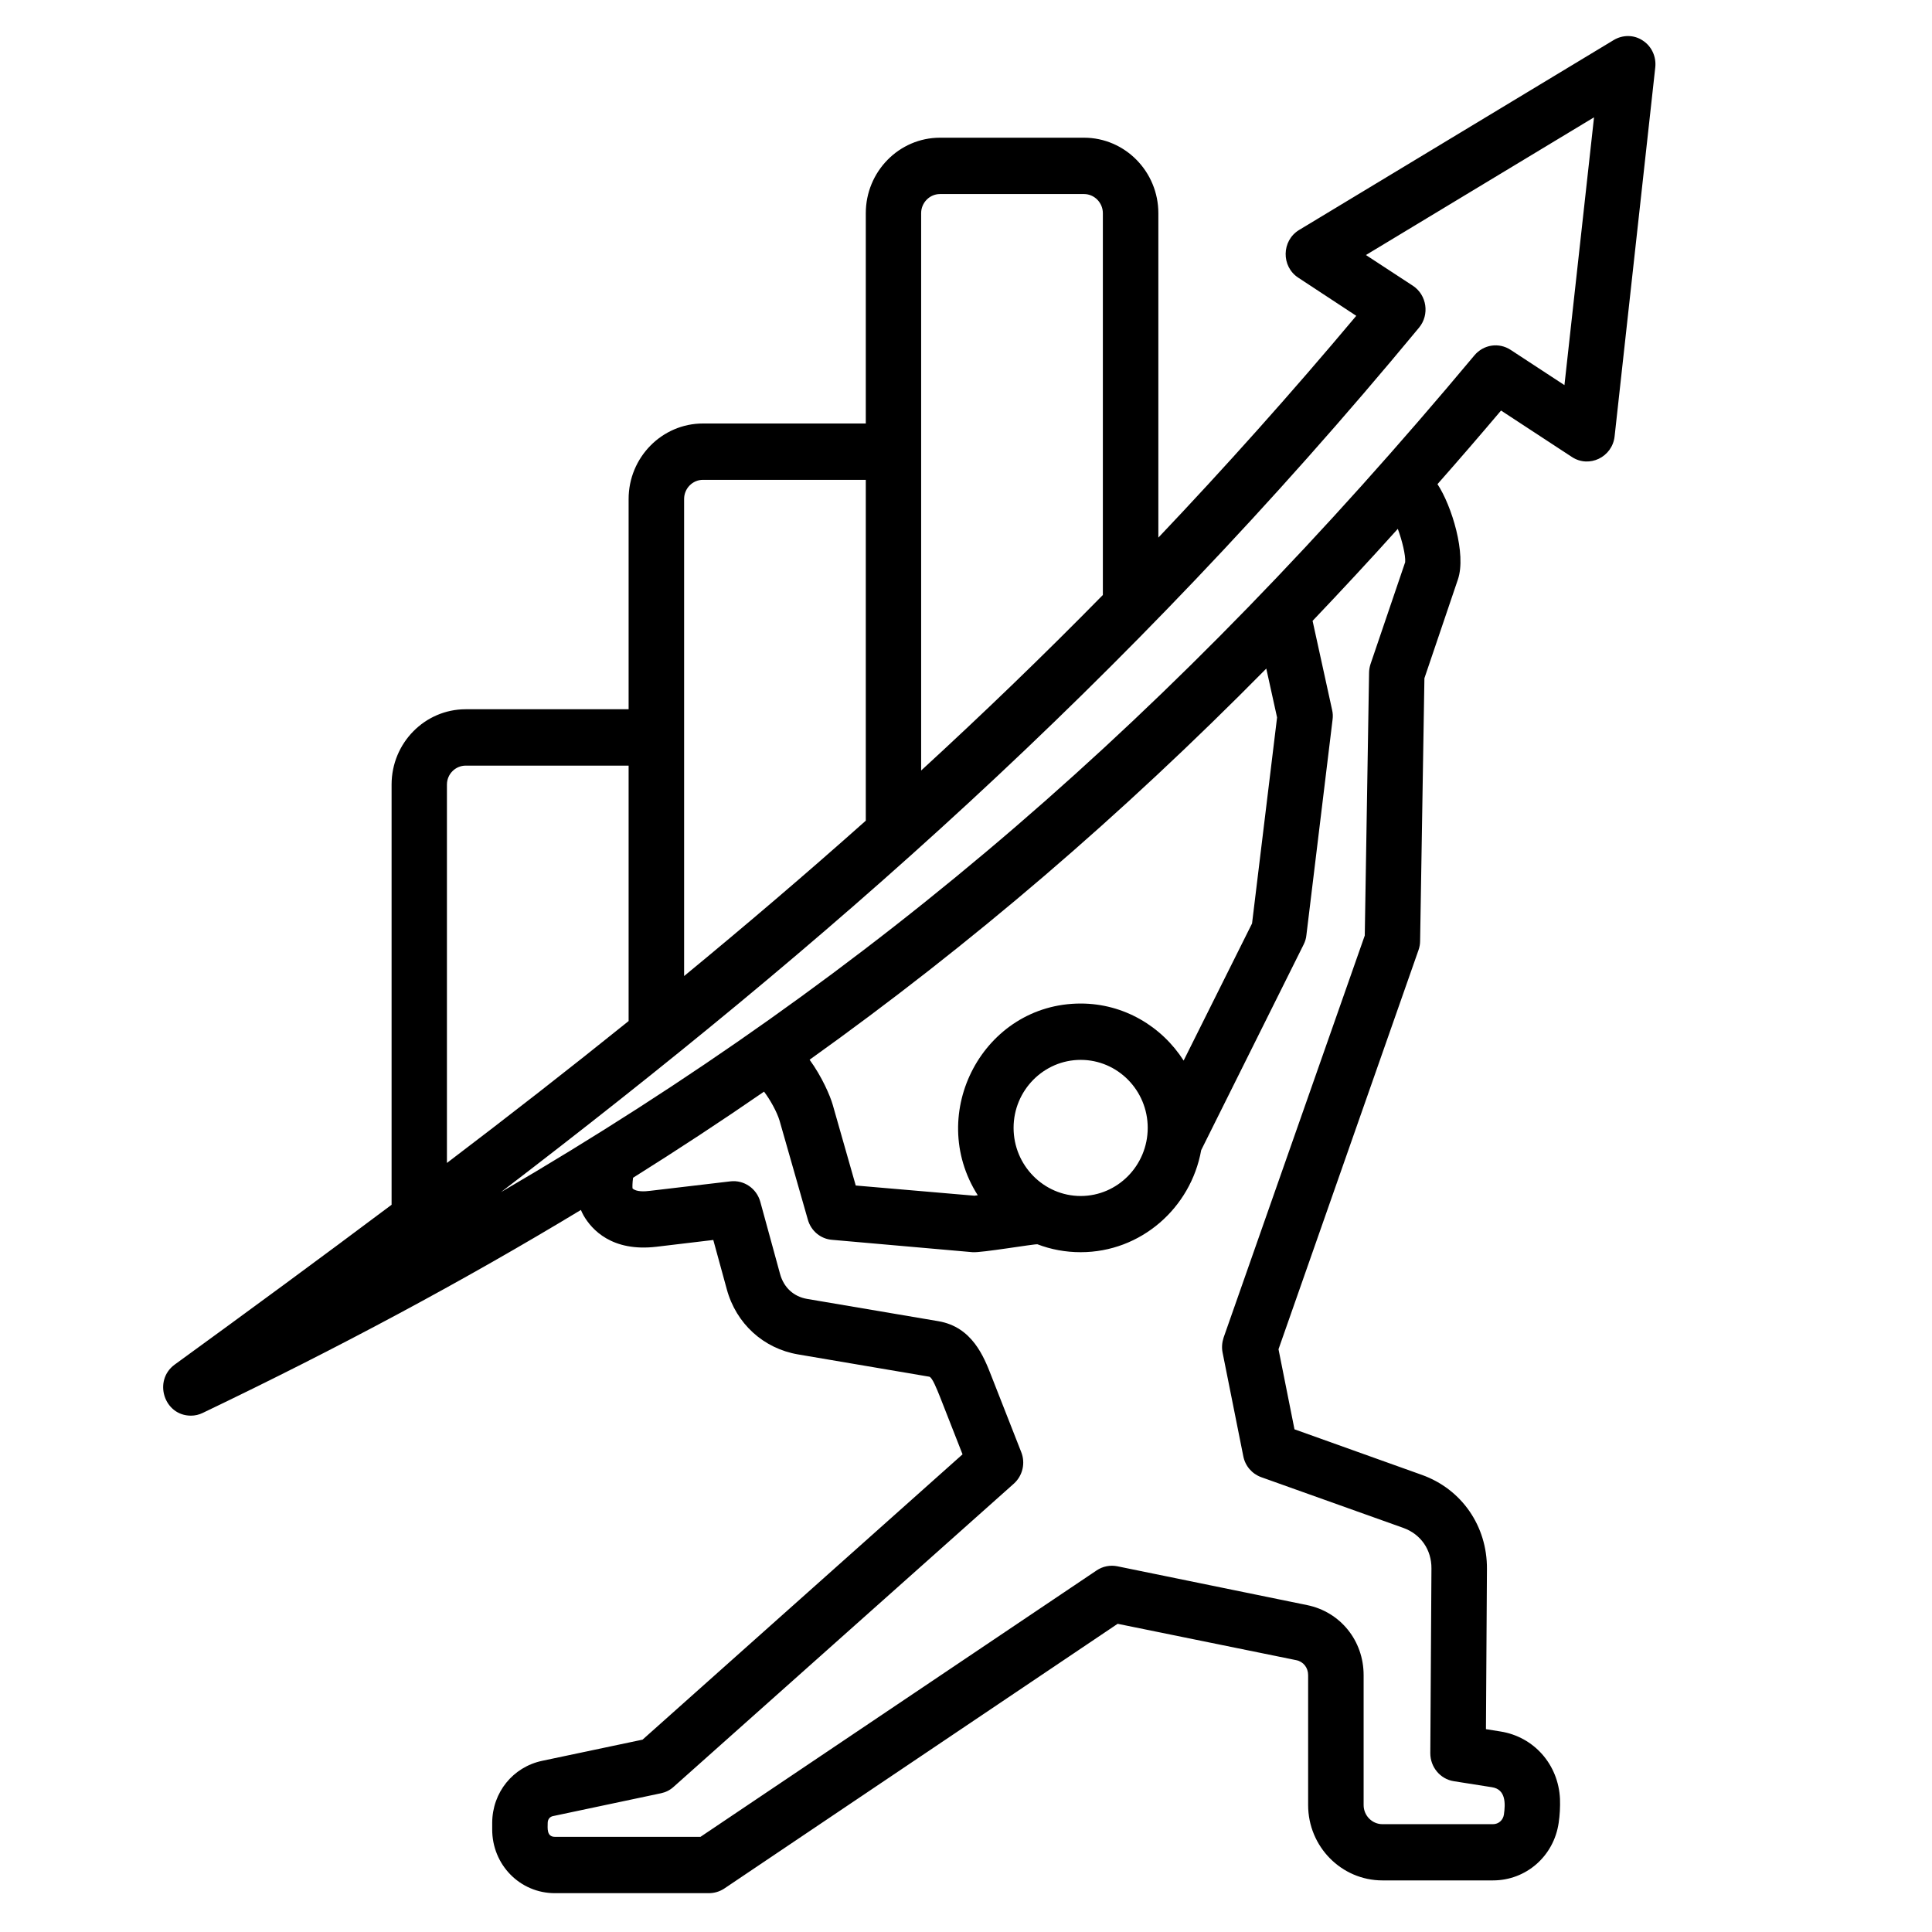 <svg xmlns="http://www.w3.org/2000/svg" xmlns:xlink="http://www.w3.org/1999/xlink" width="70" zoomAndPan="magnify" viewBox="0 0 52.5 52.5" height="70" preserveAspectRatio="xMidYMid meet" version="1.2"><defs><clipPath id="db26fd0a75"><path d="M 4.156 0.93 L 45 0.93 L 45 51.449 L 4.156 51.449 Z M 4.156 0.93 "/></clipPath></defs><g id="fd61bbedf3"><g clip-rule="nonzero" clip-path="url(#db26fd0a75)"><path style=" stroke:none;fill-rule:evenodd;fill:#000000;fill-opacity:1;" d="M 42.512 10.465 L 41.051 9.508 C 40.73 9.297 40.312 9.363 40.066 9.656 C 31.891 19.441 23.824 26.438 13.613 32.395 C 22.336 25.727 30.496 18.652 38.562 8.902 C 38.852 8.551 38.773 8.016 38.395 7.766 L 37.117 6.93 L 43.316 3.188 Z M 27.543 30.648 C 27.543 31.668 28.363 32.5 29.367 32.5 C 30.371 32.5 31.188 31.668 31.188 30.648 C 31.188 29.629 30.371 28.801 29.367 28.801 C 28.363 28.801 27.543 29.629 27.543 30.648 Z M 34.41 18.168 C 30.465 22.168 26.406 25.648 22 28.797 C 22.336 29.258 22.559 29.777 22.629 30.023 L 23.254 32.215 L 26.477 32.492 L 26.57 32.48 C 25.148 30.25 26.727 27.27 29.367 27.27 C 30.539 27.27 31.57 27.891 32.164 28.82 L 34.023 25.094 L 34.703 19.496 Z M 38.184 15.277 C 38.199 15.09 38.102 14.691 37.984 14.371 C 37.215 15.227 36.441 16.059 35.668 16.871 L 36.199 19.293 C 36.219 19.379 36.223 19.465 36.211 19.555 L 35.5 25.41 C 35.492 25.5 35.465 25.586 35.426 25.664 L 32.641 31.254 C 32.359 32.828 31 34.027 29.367 34.027 C 28.953 34.027 28.559 33.953 28.191 33.812 C 28.105 33.801 26.66 34.047 26.43 34.027 L 22.613 33.691 C 22.301 33.668 22.039 33.449 21.953 33.145 L 21.184 30.453 C 21.113 30.215 20.93 29.887 20.762 29.664 C 19.602 30.465 18.418 31.242 17.203 32.004 C 17.184 32.145 17.184 32.242 17.188 32.293 C 17.285 32.391 17.523 32.379 17.668 32.359 L 19.848 32.102 C 20.215 32.059 20.559 32.293 20.66 32.656 L 21.199 34.625 C 21.301 34.988 21.566 35.234 21.934 35.297 L 25.5 35.902 C 26.418 36.059 26.734 36.863 26.941 37.395 L 27.75 39.457 C 27.871 39.758 27.789 40.102 27.551 40.316 L 18.305 48.555 C 18.207 48.645 18.09 48.703 17.961 48.73 L 15.039 49.348 C 14.941 49.363 14.883 49.438 14.883 49.539 C 14.883 49.668 14.848 49.914 15.078 49.914 L 19.035 49.914 L 29.797 42.676 C 29.965 42.562 30.168 42.523 30.363 42.562 L 35.52 43.617 C 36.422 43.801 37.055 44.582 37.055 45.52 L 37.055 49.051 C 37.055 49.336 37.285 49.57 37.566 49.57 L 40.57 49.57 C 40.723 49.57 40.844 49.461 40.867 49.309 C 40.91 49.012 40.922 48.625 40.543 48.566 L 39.504 48.402 C 39.137 48.344 38.867 48.02 38.867 47.641 L 38.898 42.621 C 38.902 42.113 38.609 41.691 38.137 41.52 L 34.273 40.141 C 34.023 40.051 33.836 39.836 33.785 39.57 L 33.223 36.758 C 33.195 36.621 33.207 36.48 33.25 36.348 L 37.086 25.422 L 37.203 18.285 C 37.203 18.203 37.219 18.121 37.242 18.047 Z M 12.145 21.32 L 12.145 31.602 C 13.812 30.336 15.457 29.055 17.082 27.746 L 17.082 20.805 L 12.656 20.805 C 12.375 20.805 12.145 21.035 12.145 21.32 Z M 19.102 13.039 C 18.82 13.039 18.59 13.273 18.59 13.559 L 18.59 26.523 C 20.25 25.156 21.895 23.754 23.527 22.301 L 23.527 13.039 Z M 25.543 5.273 C 25.262 5.273 25.031 5.508 25.031 5.793 L 25.031 20.938 C 26.691 19.414 28.336 17.832 29.969 16.168 L 29.969 5.793 C 29.969 5.508 29.738 5.273 29.457 5.273 Z M 44.641 1.102 C 44.402 0.941 44.094 0.941 43.848 1.09 L 35.301 6.25 C 34.824 6.539 34.812 7.242 35.281 7.547 L 36.855 8.582 C 35.07 10.711 33.277 12.711 31.477 14.609 L 31.477 5.793 C 31.477 4.664 30.57 3.742 29.457 3.742 L 25.543 3.742 C 24.43 3.742 23.527 4.664 23.527 5.793 L 23.527 11.508 L 19.102 11.508 C 17.988 11.508 17.082 12.43 17.082 13.559 L 17.082 19.273 L 12.656 19.273 C 11.543 19.273 10.641 20.191 10.641 21.32 L 10.641 32.738 C 8.707 34.188 6.746 35.629 4.746 37.082 C 4.156 37.516 4.457 38.469 5.188 38.469 C 5.297 38.469 5.406 38.445 5.508 38.395 C 9.188 36.633 12.59 34.812 15.785 32.879 C 15.809 32.934 15.832 32.984 15.859 33.031 C 16.078 33.41 16.625 34.023 17.84 33.879 L 19.383 33.695 L 19.75 35.035 C 20.004 35.969 20.746 36.645 21.688 36.805 L 25.25 37.41 C 25.332 37.422 25.457 37.746 25.543 37.957 L 26.156 39.52 L 17.461 47.273 L 14.734 47.848 C 13.938 48.016 13.379 48.707 13.375 49.531 L 13.375 49.707 C 13.371 50.672 14.129 51.445 15.078 51.445 L 19.262 51.445 C 19.41 51.445 19.555 51.402 19.68 51.32 L 30.371 44.125 L 35.223 45.113 C 35.418 45.152 35.547 45.316 35.547 45.52 L 35.547 49.051 C 35.547 50.18 36.453 51.098 37.566 51.098 L 40.57 51.098 C 41.469 51.098 42.223 50.441 42.355 49.535 C 42.387 49.32 42.398 49.102 42.391 48.883 C 42.348 47.949 41.684 47.195 40.773 47.051 L 40.379 46.988 L 40.406 42.633 C 40.414 41.469 39.719 40.465 38.637 40.078 L 35.176 38.84 L 34.742 36.664 L 38.547 25.816 C 38.574 25.738 38.59 25.656 38.59 25.57 L 38.707 18.43 L 39.617 15.746 C 39.852 15.055 39.449 13.742 39.062 13.156 C 39.637 12.504 40.215 11.836 40.789 11.156 L 42.715 12.418 C 43.184 12.727 43.812 12.422 43.875 11.859 L 44.98 1.832 C 45.012 1.543 44.883 1.258 44.641 1.102 Z M 44.641 1.102 "/></g></g></svg>